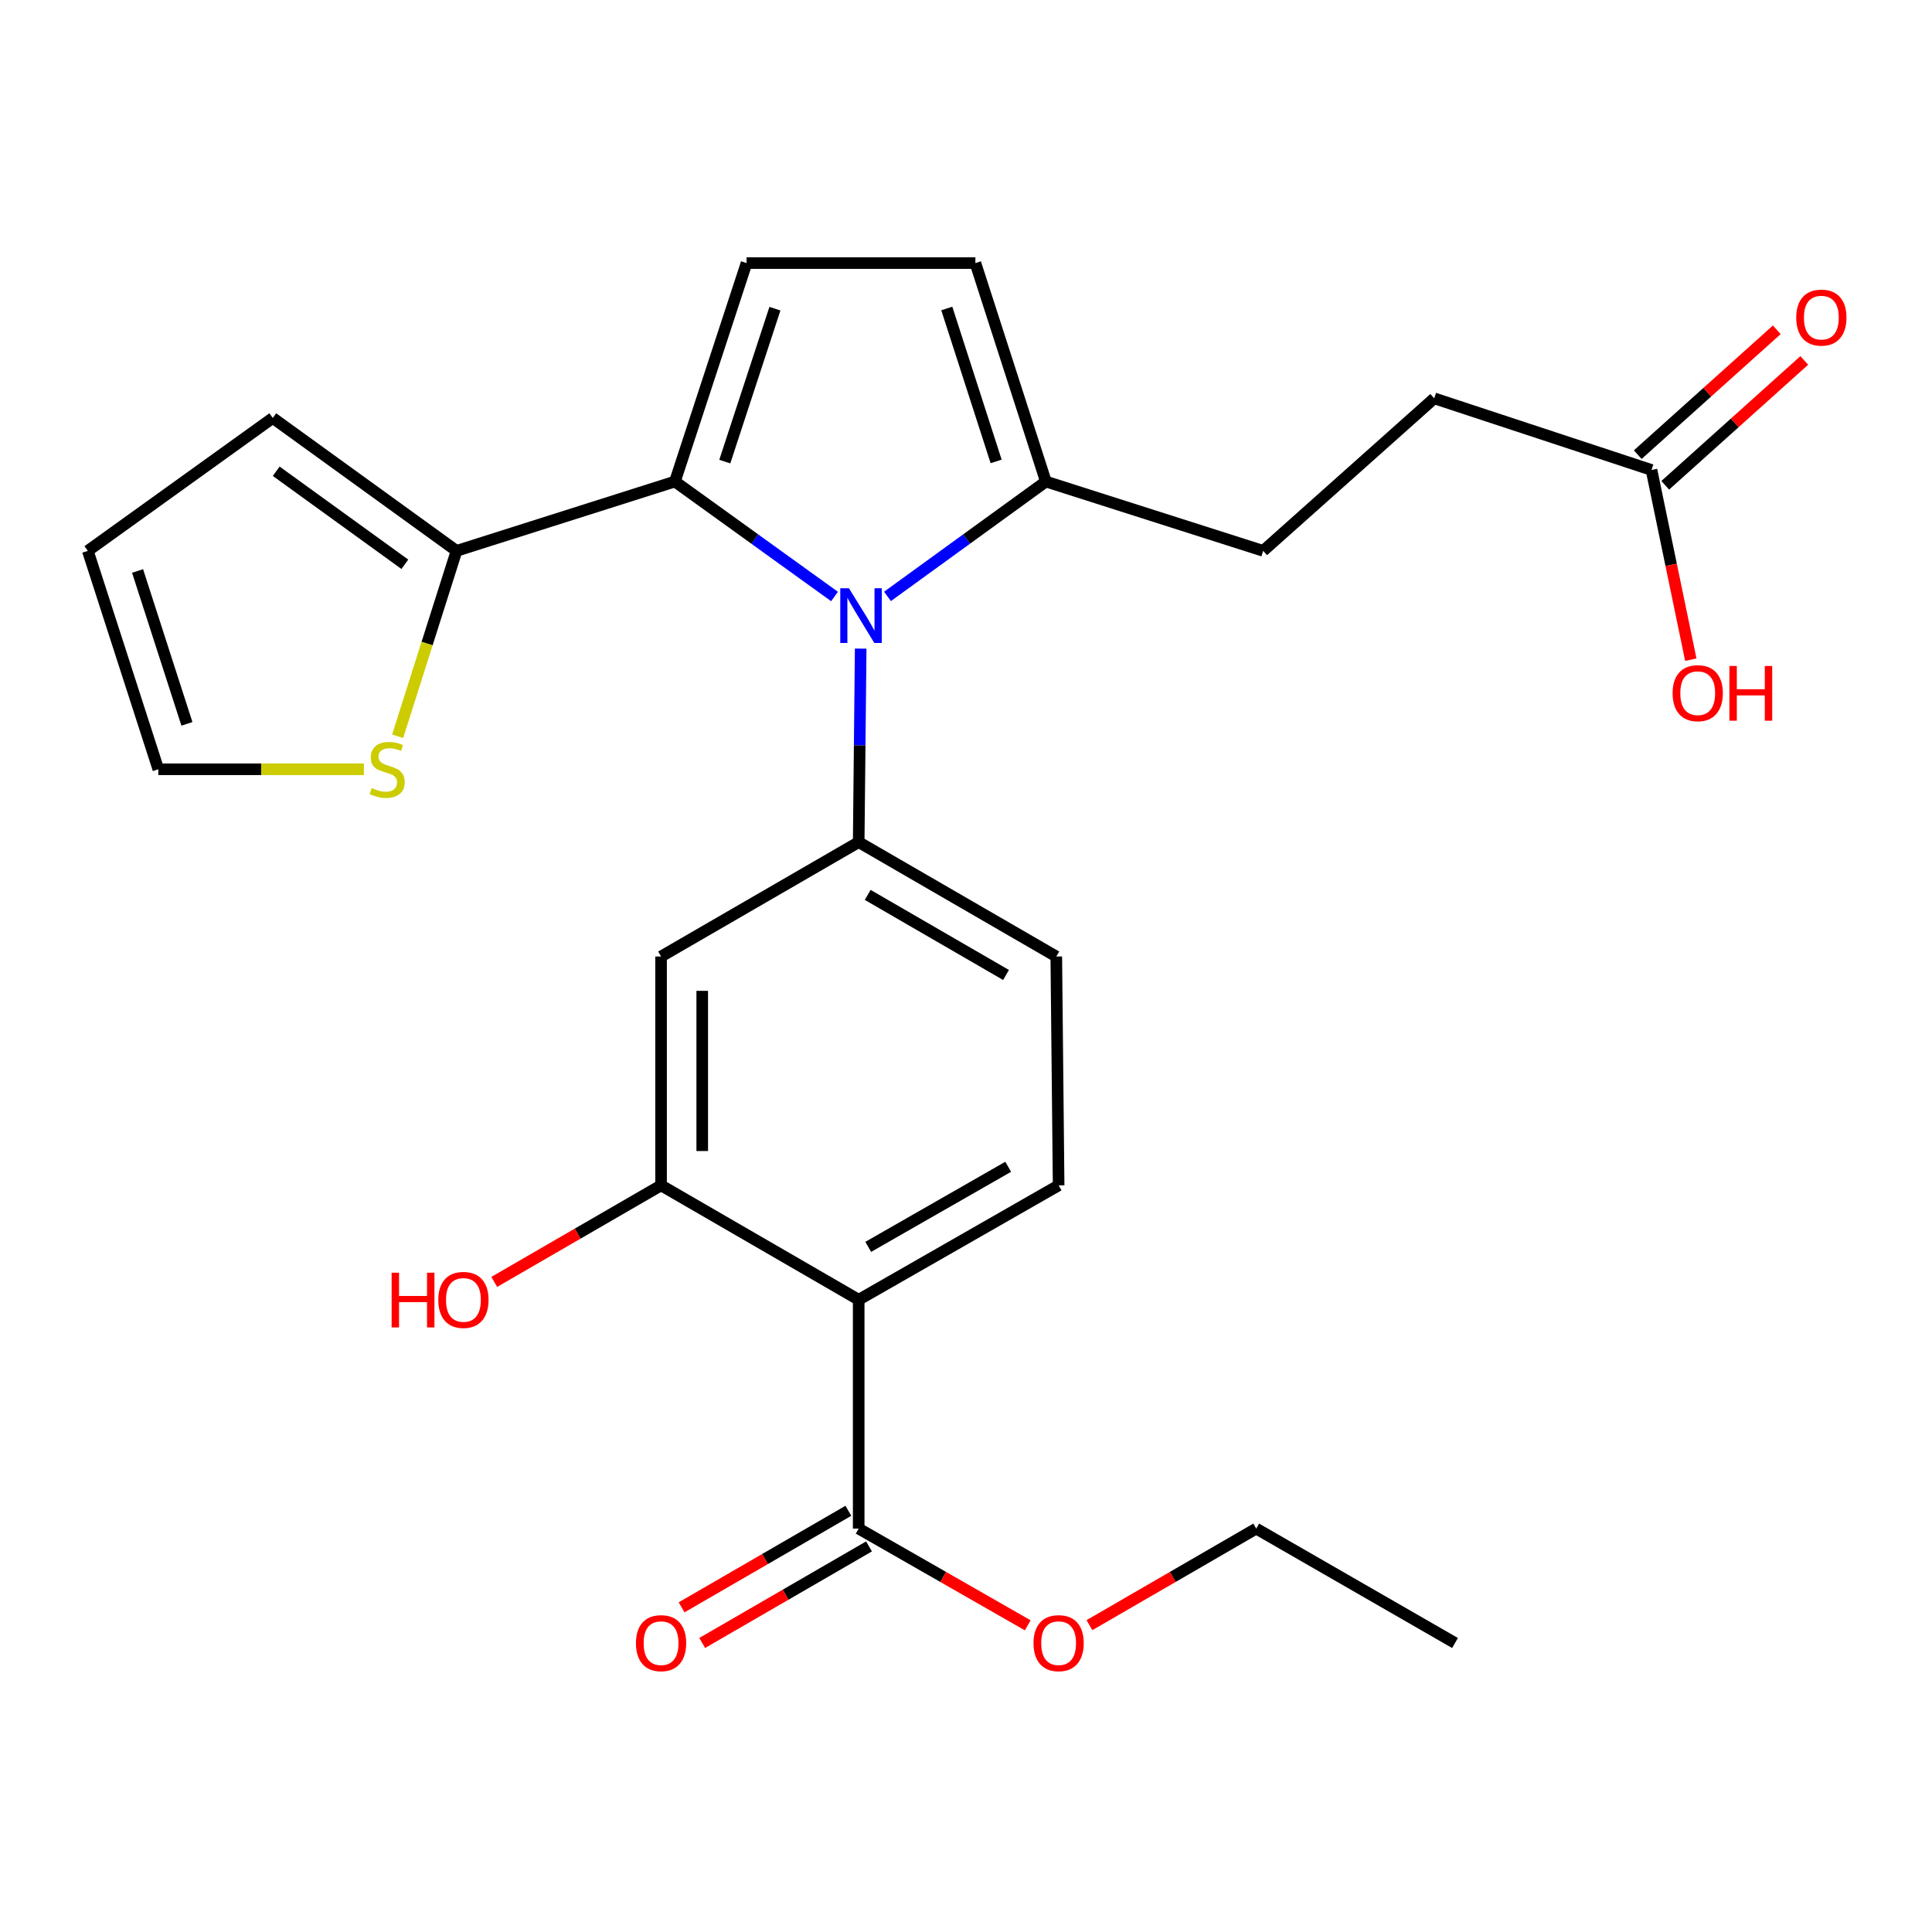 <?xml version='1.0' encoding='iso-8859-1'?>
<svg version='1.1' baseProfile='full'
              xmlns='http://www.w3.org/2000/svg'
                      xmlns:rdkit='http://www.rdkit.org/xml'
                      xmlns:xlink='http://www.w3.org/1999/xlink'
                  xml:space='preserve'
width='1000px' height='1000px' viewBox='0 0 1000 1000'>
<!-- END OF HEADER -->
<rect style='opacity:1.0;fill:#FFFFFF;stroke:none' width='1000' height='1000' x='0' y='0'> </rect>
<path class='bond-0' d='M 431.956,308.753 L 390.648,278.999' style='fill:none;fill-rule:evenodd;stroke:#0000FF;stroke-width:6px;stroke-linecap:butt;stroke-linejoin:miter;stroke-opacity:1' />
<path class='bond-0' d='M 390.648,278.999 L 349.34,249.246' style='fill:none;fill-rule:evenodd;stroke:#000000;stroke-width:6px;stroke-linecap:butt;stroke-linejoin:miter;stroke-opacity:1' />
<path class='bond-1' d='M 445.488,335.718 L 444.972,385.799' style='fill:none;fill-rule:evenodd;stroke:#0000FF;stroke-width:6px;stroke-linecap:butt;stroke-linejoin:miter;stroke-opacity:1' />
<path class='bond-1' d='M 444.972,385.799 L 444.456,435.879' style='fill:none;fill-rule:evenodd;stroke:#000000;stroke-width:6px;stroke-linecap:butt;stroke-linejoin:miter;stroke-opacity:1' />
<path class='bond-4' d='M 459.359,308.697 L 500.353,278.971' style='fill:none;fill-rule:evenodd;stroke:#0000FF;stroke-width:6px;stroke-linecap:butt;stroke-linejoin:miter;stroke-opacity:1' />
<path class='bond-4' d='M 500.353,278.971 L 541.348,249.246' style='fill:none;fill-rule:evenodd;stroke:#000000;stroke-width:6px;stroke-linecap:butt;stroke-linejoin:miter;stroke-opacity:1' />
<path class='bond-3' d='M 349.34,249.246 L 386.416,136.172' style='fill:none;fill-rule:evenodd;stroke:#000000;stroke-width:6px;stroke-linecap:butt;stroke-linejoin:miter;stroke-opacity:1' />
<path class='bond-3' d='M 375.149,238.924 L 401.102,159.772' style='fill:none;fill-rule:evenodd;stroke:#000000;stroke-width:6px;stroke-linecap:butt;stroke-linejoin:miter;stroke-opacity:1' />
<path class='bond-5' d='M 349.34,249.246 L 236.302,285.126' style='fill:none;fill-rule:evenodd;stroke:#000000;stroke-width:6px;stroke-linecap:butt;stroke-linejoin:miter;stroke-opacity:1' />
<path class='bond-7' d='M 444.456,435.879 L 342.167,495.091' style='fill:none;fill-rule:evenodd;stroke:#000000;stroke-width:6px;stroke-linecap:butt;stroke-linejoin:miter;stroke-opacity:1' />
<path class='bond-12' d='M 444.456,435.879 L 546.734,495.091' style='fill:none;fill-rule:evenodd;stroke:#000000;stroke-width:6px;stroke-linecap:butt;stroke-linejoin:miter;stroke-opacity:1' />
<path class='bond-12' d='M 449.122,463.201 L 520.717,504.65' style='fill:none;fill-rule:evenodd;stroke:#000000;stroke-width:6px;stroke-linecap:butt;stroke-linejoin:miter;stroke-opacity:1' />
<path class='bond-2' d='M 444.456,672.752 L 547.942,613.539' style='fill:none;fill-rule:evenodd;stroke:#000000;stroke-width:6px;stroke-linecap:butt;stroke-linejoin:miter;stroke-opacity:1' />
<path class='bond-2' d='M 449.397,645.375 L 521.837,603.927' style='fill:none;fill-rule:evenodd;stroke:#000000;stroke-width:6px;stroke-linecap:butt;stroke-linejoin:miter;stroke-opacity:1' />
<path class='bond-9' d='M 444.456,672.752 L 444.456,791.2' style='fill:none;fill-rule:evenodd;stroke:#000000;stroke-width:6px;stroke-linecap:butt;stroke-linejoin:miter;stroke-opacity:1' />
<path class='bond-27' d='M 444.456,672.752 L 342.167,613.539' style='fill:none;fill-rule:evenodd;stroke:#000000;stroke-width:6px;stroke-linecap:butt;stroke-linejoin:miter;stroke-opacity:1' />
<path class='bond-26' d='M 386.416,136.172 L 504.864,136.172' style='fill:none;fill-rule:evenodd;stroke:#000000;stroke-width:6px;stroke-linecap:butt;stroke-linejoin:miter;stroke-opacity:1' />
<path class='bond-8' d='M 541.348,249.246 L 504.864,136.172' style='fill:none;fill-rule:evenodd;stroke:#000000;stroke-width:6px;stroke-linecap:butt;stroke-linejoin:miter;stroke-opacity:1' />
<path class='bond-8' d='M 515.597,238.828 L 490.058,159.676' style='fill:none;fill-rule:evenodd;stroke:#000000;stroke-width:6px;stroke-linecap:butt;stroke-linejoin:miter;stroke-opacity:1' />
<path class='bond-17' d='M 541.348,249.246 L 653.818,285.126' style='fill:none;fill-rule:evenodd;stroke:#000000;stroke-width:6px;stroke-linecap:butt;stroke-linejoin:miter;stroke-opacity:1' />
<path class='bond-11' d='M 236.302,285.126 L 221.063,333.108' style='fill:none;fill-rule:evenodd;stroke:#000000;stroke-width:6px;stroke-linecap:butt;stroke-linejoin:miter;stroke-opacity:1' />
<path class='bond-11' d='M 221.063,333.108 L 205.824,381.091' style='fill:none;fill-rule:evenodd;stroke:#CCCC00;stroke-width:6px;stroke-linecap:butt;stroke-linejoin:miter;stroke-opacity:1' />
<path class='bond-14' d='M 236.302,285.126 L 141.186,216.337' style='fill:none;fill-rule:evenodd;stroke:#000000;stroke-width:6px;stroke-linecap:butt;stroke-linejoin:miter;stroke-opacity:1' />
<path class='bond-14' d='M 209.548,292.073 L 142.967,243.921' style='fill:none;fill-rule:evenodd;stroke:#000000;stroke-width:6px;stroke-linecap:butt;stroke-linejoin:miter;stroke-opacity:1' />
<path class='bond-6' d='M 342.167,613.539 L 342.167,495.091' style='fill:none;fill-rule:evenodd;stroke:#000000;stroke-width:6px;stroke-linecap:butt;stroke-linejoin:miter;stroke-opacity:1' />
<path class='bond-6' d='M 363.475,595.772 L 363.475,512.859' style='fill:none;fill-rule:evenodd;stroke:#000000;stroke-width:6px;stroke-linecap:butt;stroke-linejoin:miter;stroke-opacity:1' />
<path class='bond-21' d='M 342.167,613.539 L 298.994,638.528' style='fill:none;fill-rule:evenodd;stroke:#000000;stroke-width:6px;stroke-linecap:butt;stroke-linejoin:miter;stroke-opacity:1' />
<path class='bond-21' d='M 298.994,638.528 L 255.82,663.517' style='fill:none;fill-rule:evenodd;stroke:#FF0000;stroke-width:6px;stroke-linecap:butt;stroke-linejoin:miter;stroke-opacity:1' />
<path class='bond-16' d='M 439.119,781.979 L 395.951,806.968' style='fill:none;fill-rule:evenodd;stroke:#000000;stroke-width:6px;stroke-linecap:butt;stroke-linejoin:miter;stroke-opacity:1' />
<path class='bond-16' d='M 395.951,806.968 L 352.784,831.956' style='fill:none;fill-rule:evenodd;stroke:#FF0000;stroke-width:6px;stroke-linecap:butt;stroke-linejoin:miter;stroke-opacity:1' />
<path class='bond-16' d='M 449.794,800.42 L 406.626,825.409' style='fill:none;fill-rule:evenodd;stroke:#000000;stroke-width:6px;stroke-linecap:butt;stroke-linejoin:miter;stroke-opacity:1' />
<path class='bond-16' d='M 406.626,825.409 L 363.459,850.397' style='fill:none;fill-rule:evenodd;stroke:#FF0000;stroke-width:6px;stroke-linecap:butt;stroke-linejoin:miter;stroke-opacity:1' />
<path class='bond-22' d='M 444.456,791.2 L 488.209,816.234' style='fill:none;fill-rule:evenodd;stroke:#000000;stroke-width:6px;stroke-linecap:butt;stroke-linejoin:miter;stroke-opacity:1' />
<path class='bond-22' d='M 488.209,816.234 L 531.961,841.268' style='fill:none;fill-rule:evenodd;stroke:#FF0000;stroke-width:6px;stroke-linecap:butt;stroke-linejoin:miter;stroke-opacity:1' />
<path class='bond-10' d='M 547.942,613.539 L 546.734,495.091' style='fill:none;fill-rule:evenodd;stroke:#000000;stroke-width:6px;stroke-linecap:butt;stroke-linejoin:miter;stroke-opacity:1' />
<path class='bond-15' d='M 188.357,398.176 L 135.154,398.176' style='fill:none;fill-rule:evenodd;stroke:#CCCC00;stroke-width:6px;stroke-linecap:butt;stroke-linejoin:miter;stroke-opacity:1' />
<path class='bond-15' d='M 135.154,398.176 L 81.95,398.176' style='fill:none;fill-rule:evenodd;stroke:#000000;stroke-width:6px;stroke-linecap:butt;stroke-linejoin:miter;stroke-opacity:1' />
<path class='bond-13' d='M 854.811,243.256 L 742.352,206.18' style='fill:none;fill-rule:evenodd;stroke:#000000;stroke-width:6px;stroke-linecap:butt;stroke-linejoin:miter;stroke-opacity:1' />
<path class='bond-19' d='M 861.929,251.183 L 897.911,218.873' style='fill:none;fill-rule:evenodd;stroke:#000000;stroke-width:6px;stroke-linecap:butt;stroke-linejoin:miter;stroke-opacity:1' />
<path class='bond-19' d='M 897.911,218.873 L 933.893,186.563' style='fill:none;fill-rule:evenodd;stroke:#FF0000;stroke-width:6px;stroke-linecap:butt;stroke-linejoin:miter;stroke-opacity:1' />
<path class='bond-19' d='M 847.692,235.329 L 883.675,203.019' style='fill:none;fill-rule:evenodd;stroke:#000000;stroke-width:6px;stroke-linecap:butt;stroke-linejoin:miter;stroke-opacity:1' />
<path class='bond-19' d='M 883.675,203.019 L 919.657,170.709' style='fill:none;fill-rule:evenodd;stroke:#FF0000;stroke-width:6px;stroke-linecap:butt;stroke-linejoin:miter;stroke-opacity:1' />
<path class='bond-23' d='M 854.811,243.256 L 864.983,292.349' style='fill:none;fill-rule:evenodd;stroke:#000000;stroke-width:6px;stroke-linecap:butt;stroke-linejoin:miter;stroke-opacity:1' />
<path class='bond-23' d='M 864.983,292.349 L 875.156,341.441' style='fill:none;fill-rule:evenodd;stroke:#FF0000;stroke-width:6px;stroke-linecap:butt;stroke-linejoin:miter;stroke-opacity:1' />
<path class='bond-18' d='M 141.186,216.337 L 45.455,285.126' style='fill:none;fill-rule:evenodd;stroke:#000000;stroke-width:6px;stroke-linecap:butt;stroke-linejoin:miter;stroke-opacity:1' />
<path class='bond-28' d='M 81.95,398.176 L 45.455,285.126' style='fill:none;fill-rule:evenodd;stroke:#000000;stroke-width:6px;stroke-linecap:butt;stroke-linejoin:miter;stroke-opacity:1' />
<path class='bond-28' d='M 96.753,374.672 L 71.206,295.537' style='fill:none;fill-rule:evenodd;stroke:#000000;stroke-width:6px;stroke-linecap:butt;stroke-linejoin:miter;stroke-opacity:1' />
<path class='bond-20' d='M 653.818,285.126 L 742.352,206.18' style='fill:none;fill-rule:evenodd;stroke:#000000;stroke-width:6px;stroke-linecap:butt;stroke-linejoin:miter;stroke-opacity:1' />
<path class='bond-24' d='M 563.896,841.175 L 607.058,816.188' style='fill:none;fill-rule:evenodd;stroke:#FF0000;stroke-width:6px;stroke-linecap:butt;stroke-linejoin:miter;stroke-opacity:1' />
<path class='bond-24' d='M 607.058,816.188 L 650.219,791.2' style='fill:none;fill-rule:evenodd;stroke:#000000;stroke-width:6px;stroke-linecap:butt;stroke-linejoin:miter;stroke-opacity:1' />
<path class='bond-25' d='M 650.219,791.2 L 753.113,850.412' style='fill:none;fill-rule:evenodd;stroke:#000000;stroke-width:6px;stroke-linecap:butt;stroke-linejoin:miter;stroke-opacity:1' />
<path  class='atom-0' d='M 439.404 304.467
L 448.684 319.467
Q 449.604 320.947, 451.084 323.627
Q 452.564 326.307, 452.644 326.467
L 452.644 304.467
L 456.404 304.467
L 456.404 332.787
L 452.524 332.787
L 442.564 316.387
Q 441.404 314.467, 440.164 312.267
Q 438.964 310.067, 438.604 309.387
L 438.604 332.787
L 434.924 332.787
L 434.924 304.467
L 439.404 304.467
' fill='#0000FF'/>
<path  class='atom-12' d='M 192.398 407.896
Q 192.718 408.016, 194.038 408.576
Q 195.358 409.136, 196.798 409.496
Q 198.278 409.816, 199.718 409.816
Q 202.398 409.816, 203.958 408.536
Q 205.518 407.216, 205.518 404.936
Q 205.518 403.376, 204.718 402.416
Q 203.958 401.456, 202.758 400.936
Q 201.558 400.416, 199.558 399.816
Q 197.038 399.056, 195.518 398.336
Q 194.038 397.616, 192.958 396.096
Q 191.918 394.576, 191.918 392.016
Q 191.918 388.456, 194.318 386.256
Q 196.758 384.056, 201.558 384.056
Q 204.838 384.056, 208.558 385.616
L 207.638 388.696
Q 204.238 387.296, 201.678 387.296
Q 198.918 387.296, 197.398 388.456
Q 195.878 389.576, 195.918 391.536
Q 195.918 393.056, 196.678 393.976
Q 197.478 394.896, 198.598 395.416
Q 199.758 395.936, 201.678 396.536
Q 204.238 397.336, 205.758 398.136
Q 207.278 398.936, 208.358 400.576
Q 209.478 402.176, 209.478 404.936
Q 209.478 408.856, 206.838 410.976
Q 204.238 413.056, 199.878 413.056
Q 197.358 413.056, 195.438 412.496
Q 193.558 411.976, 191.318 411.056
L 192.398 407.896
' fill='#CCCC00'/>
<path  class='atom-17' d='M 329.167 850.492
Q 329.167 843.692, 332.527 839.892
Q 335.887 836.092, 342.167 836.092
Q 348.447 836.092, 351.807 839.892
Q 355.167 843.692, 355.167 850.492
Q 355.167 857.372, 351.767 861.292
Q 348.367 865.172, 342.167 865.172
Q 335.927 865.172, 332.527 861.292
Q 329.167 857.412, 329.167 850.492
M 342.167 861.972
Q 346.487 861.972, 348.807 859.092
Q 351.167 856.172, 351.167 850.492
Q 351.167 844.932, 348.807 842.132
Q 346.487 839.292, 342.167 839.292
Q 337.847 839.292, 335.487 842.092
Q 333.167 844.892, 333.167 850.492
Q 333.167 856.212, 335.487 859.092
Q 337.847 861.972, 342.167 861.972
' fill='#FF0000'/>
<path  class='atom-20' d='M 929.729 164.39
Q 929.729 157.59, 933.089 153.79
Q 936.449 149.99, 942.729 149.99
Q 949.009 149.99, 952.369 153.79
Q 955.729 157.59, 955.729 164.39
Q 955.729 171.27, 952.329 175.19
Q 948.929 179.07, 942.729 179.07
Q 936.489 179.07, 933.089 175.19
Q 929.729 171.31, 929.729 164.39
M 942.729 175.87
Q 947.049 175.87, 949.369 172.99
Q 951.729 170.07, 951.729 164.39
Q 951.729 158.83, 949.369 156.03
Q 947.049 153.19, 942.729 153.19
Q 938.409 153.19, 936.049 155.99
Q 933.729 158.79, 933.729 164.39
Q 933.729 170.11, 936.049 172.99
Q 938.409 175.87, 942.729 175.87
' fill='#FF0000'/>
<path  class='atom-22' d='M 202.705 658.752
L 206.545 658.752
L 206.545 670.792
L 221.025 670.792
L 221.025 658.752
L 224.865 658.752
L 224.865 687.072
L 221.025 687.072
L 221.025 673.992
L 206.545 673.992
L 206.545 687.072
L 202.705 687.072
L 202.705 658.752
' fill='#FF0000'/>
<path  class='atom-22' d='M 226.865 672.832
Q 226.865 666.032, 230.225 662.232
Q 233.585 658.432, 239.865 658.432
Q 246.145 658.432, 249.505 662.232
Q 252.865 666.032, 252.865 672.832
Q 252.865 679.712, 249.465 683.632
Q 246.065 687.512, 239.865 687.512
Q 233.625 687.512, 230.225 683.632
Q 226.865 679.752, 226.865 672.832
M 239.865 684.312
Q 244.185 684.312, 246.505 681.432
Q 248.865 678.512, 248.865 672.832
Q 248.865 667.272, 246.505 664.472
Q 244.185 661.632, 239.865 661.632
Q 235.545 661.632, 233.185 664.432
Q 230.865 667.232, 230.865 672.832
Q 230.865 678.552, 233.185 681.432
Q 235.545 684.312, 239.865 684.312
' fill='#FF0000'/>
<path  class='atom-23' d='M 534.942 850.492
Q 534.942 843.692, 538.302 839.892
Q 541.662 836.092, 547.942 836.092
Q 554.222 836.092, 557.582 839.892
Q 560.942 843.692, 560.942 850.492
Q 560.942 857.372, 557.542 861.292
Q 554.142 865.172, 547.942 865.172
Q 541.702 865.172, 538.302 861.292
Q 534.942 857.412, 534.942 850.492
M 547.942 861.972
Q 552.262 861.972, 554.582 859.092
Q 556.942 856.172, 556.942 850.492
Q 556.942 844.932, 554.582 842.132
Q 552.262 839.292, 547.942 839.292
Q 543.622 839.292, 541.262 842.092
Q 538.942 844.892, 538.942 850.492
Q 538.942 856.212, 541.262 859.092
Q 543.622 861.972, 547.942 861.972
' fill='#FF0000'/>
<path  class='atom-24' d='M 865.735 358.789
Q 865.735 351.989, 869.095 348.189
Q 872.455 344.389, 878.735 344.389
Q 885.015 344.389, 888.375 348.189
Q 891.735 351.989, 891.735 358.789
Q 891.735 365.669, 888.335 369.589
Q 884.935 373.469, 878.735 373.469
Q 872.495 373.469, 869.095 369.589
Q 865.735 365.709, 865.735 358.789
M 878.735 370.269
Q 883.055 370.269, 885.375 367.389
Q 887.735 364.469, 887.735 358.789
Q 887.735 353.229, 885.375 350.429
Q 883.055 347.589, 878.735 347.589
Q 874.415 347.589, 872.055 350.389
Q 869.735 353.189, 869.735 358.789
Q 869.735 364.509, 872.055 367.389
Q 874.415 370.269, 878.735 370.269
' fill='#FF0000'/>
<path  class='atom-24' d='M 895.135 344.709
L 898.975 344.709
L 898.975 356.749
L 913.455 356.749
L 913.455 344.709
L 917.295 344.709
L 917.295 373.029
L 913.455 373.029
L 913.455 359.949
L 898.975 359.949
L 898.975 373.029
L 895.135 373.029
L 895.135 344.709
' fill='#FF0000'/>
</svg>
